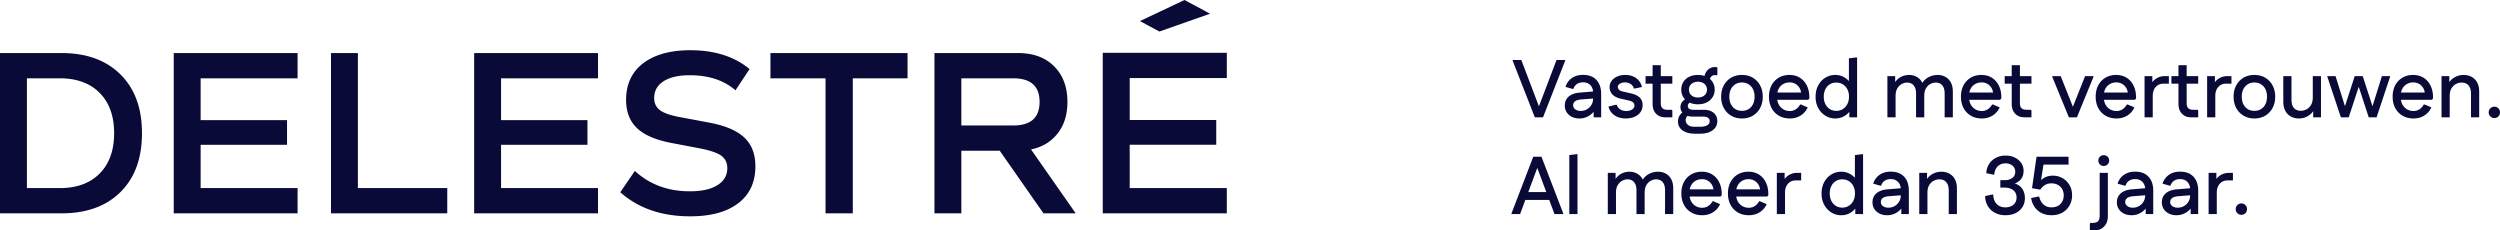 <svg width="640" height="59" fill="none" xmlns="http://www.w3.org/2000/svg"><g clip-path="url(#a)" fill="#0A0A38"><path d="M30.854 19.075c3.671 3.643 5.491 8.65 5.491 15.024 0 6.374-1.82 11.412-5.49 15.054-3.672 3.642-8.708 5.464-15.14 5.464H0V13.582h15.716c6.4 0 11.468 1.821 15.138 5.493Zm-5.34 25.344c2.458-2.488 3.703-5.918 3.703-10.32 0-4.4-1.244-7.83-3.702-10.319-2.457-2.489-5.886-3.733-10.225-3.733H6.887v28.105h8.404c4.338 0 7.766-1.244 10.224-3.733ZM51.363 20.047v10.714H73.48v6.314H51.363v11.078H76.18v6.465H44.476V13.582H76.18v6.465H51.363ZM114.498 48.152v6.465H84.735V13.582h6.887v34.57h22.876ZM128.272 20.047v10.714h22.117v6.314h-22.117v11.078h24.816v6.465h-31.704V13.582h31.704v6.465h-24.816ZM158.792 49.217l3.732-5.464c3.792 3.49 8.495 5.22 14.077 5.22 3.034 0 5.4-.516 7.069-1.578 1.669-1.032 2.518-2.489 2.518-4.34 0-1.426-.546-2.488-1.607-3.247-1.063-.728-2.913-1.336-5.553-1.852l-6.886-1.305c-4.096-.759-7.099-2.003-9.011-3.794-1.911-1.79-2.851-4.218-2.851-7.315 0-3.976 1.456-7.102 4.368-9.348 2.943-2.216 6.948-3.338 12.045-3.338 6.249 0 11.316 1.608 15.199 4.826l-3.61 5.433c-2.973-2.58-6.887-3.855-11.741-3.855-2.852 0-5.067.516-6.675 1.548-1.608 1.032-2.397 2.459-2.397 4.28 0 1.366.516 2.428 1.578 3.187 1.062.759 2.882 1.335 5.461 1.791l6.948 1.305c4.156.76 7.16 2.034 9.071 3.825 1.912 1.79 2.852 4.249 2.852 7.375 0 4.067-1.456 7.224-4.369 9.44-2.913 2.245-7.008 3.368-12.317 3.368-7.312 0-13.289-2.064-17.9-6.161l-.001-.001ZM232.333 20.047h-14.016v34.57h-6.978v-34.57h-14.108v-6.465h35.103v6.465h-.001ZM267.131 54.617l-11.195-16.025h-9.83v16.025h-6.886V13.582h21.389c3.913 0 6.977 1.123 9.253 3.4 2.275 2.276 3.398 5.311 3.398 9.105 0 3.248-.819 5.919-2.488 8.043-1.669 2.155-3.944 3.521-6.826 4.128l11.437 16.36h-8.252Zm-21.025-22.49h13.258c4.521 0 6.766-2.003 6.766-6.04s-2.245-6.04-6.766-6.04h-13.258v12.08ZM289.203 19.988v10.733h22.154v6.324h-22.154v11.097h24.859v6.476h-31.758V13.513h31.758v6.475h-24.859Zm7.6-11.918-4.98-2.674L303.237 0l6.534 3.509-12.968 4.561ZM392.915 30.034l-5.682-14.515v-.167h2.223l5.41 14.242.146.44h-2.097Zm0 0 .147-.44 5.41-14.242h2.221v.167l-5.682 14.515h-2.096ZM404.321 30.328c-.712 0-1.353-.14-1.919-.42a3.288 3.288 0 0 1-1.331-1.164c-.322-.496-.482-1.066-.482-1.71 0-.964.335-1.737 1.006-2.317.671-.58 1.621-.92 2.851-1.017l4.068-.336v1.803l-3.711.294c-.713.056-1.237.21-1.573.462-.335.251-.504.594-.504 1.028 0 .434.181.765.545 1.038.364.273.825.41 1.384.41.559 0 1.121-.14 1.604-.42a3.13 3.13 0 0 0 1.142-1.122c.28-.468.42-.975.42-1.521v-1.72c0-.74-.234-1.35-.703-1.825-.468-.475-1.086-.713-1.855-.713-.642 0-1.177.154-1.604.462a2.181 2.181 0 0 0-.849 1.216h-.23l-1.803-.503a4.128 4.128 0 0 1 1.593-2.244c.783-.56 1.747-.84 2.893-.84 1.467 0 2.607.43 3.418 1.291.811.86 1.216 2.066 1.216 3.618v5.957h-1.929v-3.062l.755.23a4.046 4.046 0 0 1-.892 1.574c-.426.476-.94.853-1.541 1.132a4.62 4.62 0 0 1-1.971.42l.002-.001ZM416.188 30.326c-1.132 0-2.09-.27-2.873-.808-.782-.538-1.299-1.283-1.55-2.234l1.908-.482.251.063c.14.49.43.87.87 1.143s.954.41 1.541.41c.588 0 1.063-.127 1.468-.378.405-.252.608-.588.608-1.007 0-.35-.119-.626-.356-.829-.238-.203-.595-.36-1.07-.472l-1.97-.44c-.993-.224-1.733-.59-2.223-1.101-.489-.511-.734-1.13-.734-1.857 0-.63.175-1.178.524-1.647.35-.468.828-.835 1.436-1.1.609-.267 1.296-.4 2.066-.4 1.09 0 2.012.27 2.767.808.755.538 1.251 1.297 1.488 2.275l-1.844.4-.23-.043a1.861 1.861 0 0 0-.828-1.122 2.614 2.614 0 0 0-1.437-.41c-.531 0-.953.11-1.31.326-.356.217-.535.5-.535.85 0 .28.112.52.337.723.223.203.565.354 1.027.451l1.991.462c1.007.223 1.758.58 2.255 1.07.496.49.744 1.132.744 1.93 0 .699-.186 1.303-.556 1.814-.37.51-.881.905-1.53 1.185-.651.28-1.395.42-2.234.42h-.001ZM421.262 21.413v-1.93h6.856v1.93h-6.856Zm5.032 8.62c-.964 0-1.744-.307-2.337-.922-.595-.616-.892-1.447-.892-2.496v-9.922h2.097v9.733c0 .574.137.996.409 1.269.273.272.695.409 1.268.409h1.175l.104.23v1.7h-1.824ZM434.01 34.23c-1.399 0-2.489-.28-3.271-.84-.782-.56-1.174-1.315-1.174-2.265 0-.63.158-1.178.472-1.647.315-.468.779-.829 1.394-1.08l1.048.943a1.526 1.526 0 0 0-.692.577 1.527 1.527 0 0 0-.251.85c0 .461.186.856.555 1.185.37.328.933.493 1.688.493h1.468c.769 0 1.366-.123 1.793-.367.426-.245.639-.605.639-1.08a.98.98 0 0 0-.43-.85c-.286-.203-.703-.304-1.248-.304h-2.725a3.938 3.938 0 0 1-1.583-.305c-.469-.202-.835-.485-1.101-.849a2.08 2.08 0 0 1-.398-1.258c0-.503.15-.954.451-1.353.299-.399.751-.716 1.352-.955l1.132.965c-.349.042-.611.168-.786.378a1.03 1.03 0 0 0-.262.671c0 .308.122.545.367.713.244.168.598.252 1.058.252h2.664c1.062 0 1.903.263 2.526.787.622.524.933 1.22.933 2.087 0 .993-.399 1.782-1.195 2.37-.797.587-1.866.88-3.208.88h-1.216v.001Zm.671-7.531c-.853 0-1.602-.16-2.244-.483-.643-.321-1.142-.765-1.498-1.331-.357-.567-.536-1.214-.536-1.94 0-.727.178-1.396.536-1.962a3.58 3.58 0 0 1 1.498-1.321c.642-.315 1.391-.473 2.244-.473.852 0 1.596.158 2.232.473a3.674 3.674 0 0 1 1.499 1.321c.363.566.545 1.22.545 1.961 0 .742-.182 1.374-.545 1.94a3.747 3.747 0 0 1-1.499 1.332c-.636.322-1.38.483-2.232.483Zm0-1.742c.684 0 1.239-.184 1.666-.555.426-.371.64-.857.64-1.458 0-.602-.214-1.087-.64-1.458-.427-.37-.982-.556-1.666-.556-.685 0-1.259.185-1.678.556-.42.37-.628.856-.628 1.458 0 .601.209 1.087.628 1.458.42.37.979.555 1.678.555Zm2.977-4.047-1.364-.735c0-.573.119-1.087.356-1.541.238-.455.556-.811.955-1.07a2.391 2.391 0 0 1 1.331-.388c.14 0 .276.004.409.01.133.008.234.025.304.053v1.825l-.105.23a1.852 1.852 0 0 0-.523-.063c-.448 0-.787.157-1.017.473-.23.314-.346.717-.346 1.206ZM445.918 30.326c-1.035 0-1.951-.238-2.747-.713a5.06 5.06 0 0 1-1.876-1.962c-.454-.832-.682-1.793-.682-2.884s.228-2.077.682-2.916a4.983 4.983 0 0 1 1.876-1.961c.797-.468 1.72-.703 2.768-.703 1.049 0 1.971.235 2.768.703a4.962 4.962 0 0 1 1.876 1.961c.455.84.682 1.812.682 2.916 0 1.105-.227 2.056-.682 2.895a4.965 4.965 0 0 1-1.876 1.961c-.797.468-1.726.703-2.788.703h-.001Zm.021-1.95c.643 0 1.206-.147 1.688-.441.482-.294.86-.713 1.132-1.258.273-.546.409-1.189.409-1.93 0-.742-.136-1.38-.409-1.92a3.093 3.093 0 0 0-1.132-1.258c-.482-.3-1.045-.451-1.688-.451-.642 0-1.205.15-1.688.45a3.1 3.1 0 0 0-1.132 1.26c-.272.538-.409 1.184-.409 1.94 0 .755.137 1.363.409 1.909.273.545.65.965 1.132 1.258.483.294 1.045.44 1.688.44ZM458.183 30.326c-1.048 0-1.975-.234-2.779-.703a4.881 4.881 0 0 1-1.876-1.961c-.448-.84-.671-1.811-.671-2.916s.221-2.073.66-2.905a4.869 4.869 0 0 1 1.846-1.951c.79-.468 1.701-.703 2.736-.703 1.034 0 1.911.239 2.674.713.761.476 1.355 1.143 1.781 2.004.427.86.64 1.863.64 3.01v.314l-.315.314h-8.953v-1.845h8.262l-1.07.419c-.028-.63-.178-1.168-.451-1.615a2.86 2.86 0 0 0-1.069-1.038 2.989 2.989 0 0 0-1.478-.368c-.587 0-1.125.14-1.615.42-.488.28-.869.668-1.142 1.164-.272.497-.409 1.073-.409 1.73v.63c0 .643.14 1.22.42 1.73a3.12 3.12 0 0 0 2.81 1.648c.616 0 1.108-.15 1.561-.452.455-.3.814-.702 1.08-1.205h.251l1.699.734a4.747 4.747 0 0 1-1.803 2.077c-.797.503-1.726.755-2.788.755h-.001ZM469.819 30.328a4.663 4.663 0 0 1-2.547-.724 5.185 5.185 0 0 1-1.814-1.971c-.448-.832-.671-1.787-.671-2.863 0-1.077.223-2.056.671-2.895.447-.839 1.051-1.496 1.814-1.972a4.716 4.716 0 0 1 2.547-.713c.754 0 1.439.154 2.055.462a4.703 4.703 0 0 1 2.453 2.957v4.321a4.746 4.746 0 0 1-2.453 2.936c-.616.308-1.301.462-2.055.462Zm.251-1.951c.643 0 1.21-.154 1.699-.462a3.208 3.208 0 0 0 1.153-1.28c.28-.545.42-1.174.42-1.887 0-.714-.14-1.343-.42-1.888a3.132 3.132 0 0 0-1.153-1.269c-.49-.3-1.056-.45-1.699-.45-.642 0-1.163.15-1.646.45a3.085 3.085 0 0 0-1.132 1.27c-.272.544-.409 1.174-.409 1.887 0 .713.137 1.342.409 1.888.273.545.65.972 1.132 1.28.483.307 1.03.46 1.646.46Zm3.354 1.657V26.51l.42-1.762-.524-1.762v-8.054l2.034-.252.063.168v15.186H473.424ZM483.173 30.033v-10.55h1.993v2.748l-.42-.399c.21-.545.51-1.014.901-1.405a4.173 4.173 0 0 1 1.374-.912 4.424 4.424 0 0 1 1.708-.326c.895 0 1.682.253 2.359.755.679.504 1.129 1.238 1.353 2.203l-.755-.021a4.22 4.22 0 0 1 .954-1.563c.426-.44.936-.78 1.531-1.017a5.059 5.059 0 0 1 1.897-.357 3.99 3.99 0 0 1 1.95.483c.587.321 1.051.8 1.394 1.436.342.637.514 1.43.514 2.38v6.545h-2.097v-6.04c0-.7-.102-1.256-.304-1.668-.203-.412-.475-.713-.818-.902a2.407 2.407 0 0 0-1.184-.283c-.419 0-.856.115-1.31.346-.455.23-.835.597-1.143 1.1-.307.504-.461 1.169-.461 1.994v5.454h-2.097v-6.041c0-.7-.104-1.255-.315-1.667-.209-.412-.485-.713-.827-.903a2.371 2.371 0 0 0-1.164-.283c-.434 0-.878.119-1.332.356-.455.238-.835.605-1.142 1.102-.308.496-.462 1.157-.462 1.982v5.454h-2.097v-.001ZM507.327 30.326c-1.048 0-1.974-.234-2.777-.703a4.873 4.873 0 0 1-1.877-1.961c-.447-.84-.671-1.811-.671-2.916s.221-2.073.661-2.905a4.87 4.87 0 0 1 1.844-1.951c.79-.468 1.702-.703 2.737-.703 1.035 0 1.911.239 2.673.713.761.476 1.356 1.143 1.782 2.004.426.86.639 1.863.639 3.01v.314l-.313.314h-8.953v-1.845h8.261l-1.069.419c-.028-.63-.179-1.168-.451-1.615a2.87 2.87 0 0 0-1.07-1.038 2.989 2.989 0 0 0-1.478-.368c-.587 0-1.125.14-1.614.42-.49.28-.871.668-1.143 1.164-.273.497-.409 1.073-.409 1.73v.63c0 .643.14 1.22.42 1.73.279.511.663.913 1.153 1.207.489.294 1.041.44 1.656.44.614 0 1.108-.15 1.562-.45.454-.3.815-.703 1.081-1.206h.251l1.698.734a4.74 4.74 0 0 1-1.803 2.077c-.797.503-1.727.755-2.789.755h-.001ZM513.198 21.413v-1.93h6.856v1.93h-6.856Zm5.031 8.62c-.964 0-1.744-.307-2.337-.922-.595-.616-.892-1.447-.892-2.496v-9.922h2.097v9.733c0 .574.137.996.409 1.269.273.272.695.409 1.268.409h1.175l.105.23v1.7h-1.825ZM529.634 30.033l-4.256-10.382v-.168h2.159l3.691 9.272.146 1.28h-1.74v-.002Zm.315 0 .147-1.28 3.689-9.27h2.16v.167l-4.256 10.383h-1.74ZM541.817 30.326c-1.048 0-1.975-.234-2.779-.703a4.87 4.87 0 0 1-1.876-1.961c-.448-.84-.671-1.811-.671-2.916s.221-2.073.66-2.905a4.862 4.862 0 0 1 1.846-1.951c.79-.468 1.701-.703 2.736-.703 1.034 0 1.911.239 2.673.713.762.476 1.356 1.143 1.782 2.004.426.86.64 1.863.64 3.01v.314l-.315.314h-8.953v-1.845h8.261l-1.069.419c-.028-.63-.178-1.168-.451-1.615a2.86 2.86 0 0 0-1.069-1.038 2.989 2.989 0 0 0-1.478-.368c-.587 0-1.125.14-1.615.42-.488.28-.87.668-1.142 1.164-.273.497-.409 1.073-.409 1.73v.63c0 .643.14 1.22.42 1.73.278.511.663.913 1.152 1.207.49.294 1.041.44 1.657.44.616 0 1.108-.15 1.562-.45.455-.3.814-.703 1.08-1.206h.251l1.699.734a4.743 4.743 0 0 1-1.804 2.077c-.797.503-1.725.755-2.788.755ZM549.007 30.033v-10.55h1.992v2.831l-.566-.188a3.81 3.81 0 0 1 1.436-1.93c.679-.476 1.458-.714 2.338-.714h1.027v1.93h-1.363c-.559 0-1.045.13-1.457.389a2.633 2.633 0 0 0-.965 1.08c-.23.462-.347 1.007-.347 1.636v5.517h-2.096l.001-.001ZM555.885 21.413v-1.93h6.855v1.93h-6.855Zm5.03 8.62c-.964 0-1.743-.307-2.337-.922-.594-.616-.891-1.447-.891-2.496v-9.922h2.097v9.733c0 .574.136.996.409 1.269.272.272.695.409 1.267.409h1.175l.105.23v1.7h-1.825ZM565.024 30.033v-10.55h1.993v2.831l-.567-.188a3.81 3.81 0 0 1 1.436-1.93c.679-.476 1.458-.714 2.338-.714h1.027v1.93h-1.363c-.559 0-1.045.13-1.457.389a2.633 2.633 0 0 0-.965 1.08c-.23.462-.345 1.007-.345 1.636v5.517h-2.098l.001-.001ZM577.102 30.326c-1.035 0-1.951-.238-2.747-.713a5.062 5.062 0 0 1-1.877-1.962c-.453-.832-.681-1.793-.681-2.884s.227-2.077.681-2.916a4.985 4.985 0 0 1 1.877-1.961c.797-.468 1.72-.703 2.768-.703 1.048 0 1.97.235 2.767.703a4.972 4.972 0 0 1 1.877 1.961c.454.84.681 1.812.681 2.916 0 1.105-.227 2.056-.681 2.895a4.967 4.967 0 0 1-1.877 1.961c-.797.468-1.725.703-2.788.703Zm.021-1.95c.642 0 1.205-.147 1.687-.441.483-.294.86-.713 1.133-1.258.272-.546.409-1.189.409-1.93 0-.742-.137-1.38-.409-1.92a3.095 3.095 0 0 0-1.133-1.258c-.482-.3-1.045-.451-1.687-.451-.643 0-1.205.15-1.688.45a3.1 3.1 0 0 0-1.132 1.26c-.272.538-.409 1.184-.409 1.94 0 .755.137 1.363.409 1.909.273.545.65.965 1.132 1.258.483.294 1.045.44 1.688.44ZM594.168 19.482v10.55h-1.992v-2.83l.566.167a4.283 4.283 0 0 1-.943 1.563c-.42.44-.912.783-1.478 1.028a4.574 4.574 0 0 1-1.835.367 4.129 4.129 0 0 1-2.013-.493 3.554 3.554 0 0 1-1.426-1.447c-.35-.636-.524-1.423-.524-2.36v-6.544h2.097v5.957c0 .7.101 1.266.304 1.7.202.433.486.744.85.933a2.69 2.69 0 0 0 1.257.283 3.1 3.1 0 0 0 1.415-.357c.468-.237.855-.608 1.164-1.112.307-.503.461-1.153.461-1.95v-5.454h2.097ZM599.264 30.033l-3.461-10.383v-.168h2.097l2.957 9.46.419 1.09h-2.012Zm0 0 .482-1.09 3.061-9.46h2.054l-.189.167-3.396 10.383h-2.012Zm7.128 0-3.397-10.383-.189-.168h2.055l3.061 9.46.482 1.09h-2.012Zm0 0 .419-1.09 2.957-9.46h2.096v.167l-3.459 10.383h-2.013ZM617.839 30.326c-1.048 0-1.974-.234-2.778-.703a4.877 4.877 0 0 1-1.876-1.961c-.447-.84-.671-1.811-.671-2.916s.22-2.073.661-2.905a4.864 4.864 0 0 1 1.844-1.951c.79-.468 1.701-.703 2.736-.703 1.035 0 1.912.239 2.674.713.761.476 1.355 1.143 1.782 2.004.426.86.639 1.863.639 3.01v.314l-.314.314h-8.952v-1.845h8.261l-1.07.419c-.028-.63-.178-1.168-.451-1.615a2.86 2.86 0 0 0-1.069-1.038 2.989 2.989 0 0 0-1.478-.368 3.19 3.19 0 0 0-1.614.42c-.49.28-.871.668-1.143 1.164-.273.497-.409 1.073-.409 1.73v.63c0 .643.14 1.22.419 1.73.28.511.664.913 1.154 1.207.489.294 1.041.44 1.656.44.614 0 1.107-.15 1.562-.45.454-.3.814-.703 1.08-1.206h.252l1.698.734a4.747 4.747 0 0 1-1.803 2.077c-.797.503-1.727.755-2.789.755h-.001ZM625.029 30.033v-10.55h1.992v2.831l-.566-.188c.21-.601.524-1.122.944-1.563.419-.44.911-.78 1.478-1.017a4.64 4.64 0 0 1 1.814-.357c.754 0 1.432.162 2.032.483.602.321 1.077.8 1.427 1.436.349.637.523 1.43.523 2.38v6.545h-2.096v-5.957c0-.713-.106-1.283-.315-1.71-.21-.426-.493-.737-.849-.933-.356-.195-.772-.293-1.248-.293s-.947.119-1.415.356c-.469.238-.857.609-1.164 1.112-.307.503-.461 1.16-.461 1.972v5.454h-2.097l.001-.001ZM638.574 30.222c-.42 0-.769-.14-1.048-.42-.28-.279-.42-.622-.42-1.027 0-.405.14-.769.42-1.048.279-.28.628-.42 1.048-.42.391 0 .727.14 1.007.42.278.28.42.629.42 1.048 0 .42-.141.748-.42 1.028-.28.279-.615.419-1.007.419ZM386.94 54.804v-.168l5.577-14.515h2.097l-.167.44-5.305 14.243h-2.202Zm2.307-3.63.629-2.013h7.569l.63 2.014h-8.828Zm8.701 3.63-5.305-14.242-.126-.44h2.097l5.577 14.514v.168h-2.243ZM401.742 54.804V39.7l2.034-.252.063.168v15.186h-2.097ZM411.595 54.804v-10.55h1.993v2.748l-.42-.399c.21-.545.51-1.013.901-1.405.391-.391.85-.695 1.374-.912a4.427 4.427 0 0 1 1.709-.325c.894 0 1.681.252 2.359.755.678.503 1.128 1.237 1.352 2.203l-.755-.022c.21-.6.528-1.122.954-1.562.426-.44.936-.78 1.531-1.018a5.062 5.062 0 0 1 1.897-.356c.714 0 1.364.161 1.95.482.587.322 1.051.8 1.394 1.437.342.637.514 1.43.514 2.38v6.544h-2.097v-6.04c0-.7-.102-1.255-.304-1.668-.203-.412-.475-.713-.817-.902a2.415 2.415 0 0 0-1.185-.283c-.419 0-.856.115-1.31.346-.454.231-.835.598-1.143 1.101-.307.504-.46 1.168-.46 1.994v5.453h-2.098v-6.04c0-.7-.104-1.255-.315-1.668-.209-.412-.485-.713-.827-.902a2.371 2.371 0 0 0-1.164-.283c-.434 0-.878.118-1.332.356-.454.237-.835.605-1.142 1.1-.308.498-.461 1.158-.461 1.983v5.454h-2.098ZM435.749 55.098c-1.049 0-1.974-.234-2.778-.703a4.882 4.882 0 0 1-1.876-1.962c-.448-.839-.671-1.81-.671-2.916 0-1.105.22-2.072.66-2.905a4.867 4.867 0 0 1 1.845-1.95c.789-.469 1.701-.703 2.736-.703 1.035 0 1.911.238 2.673.713.761.476 1.356 1.143 1.782 2.003.427.86.64 1.864.64 3.01V50l-.314.314h-8.953v-1.846h8.261l-1.069.42c-.028-.63-.178-1.168-.451-1.616a2.86 2.86 0 0 0-1.069-1.038 2.992 2.992 0 0 0-1.478-.367c-.588 0-1.126.14-1.615.42-.49.28-.87.667-1.143 1.164-.272.496-.409 1.073-.409 1.73v.63c0 .643.14 1.22.42 1.73.28.51.664.913 1.154 1.207.488.294 1.041.44 1.655.44.615 0 1.108-.15 1.563-.451a3.23 3.23 0 0 0 1.08-1.206h.251l1.698.734a4.741 4.741 0 0 1-1.803 2.077c-.796.504-1.727.756-2.789.756ZM447.678 55.098c-1.048 0-1.974-.234-2.777-.703a4.873 4.873 0 0 1-1.877-1.962c-.447-.839-.67-1.81-.67-2.916 0-1.105.22-2.072.66-2.905a4.87 4.87 0 0 1 1.844-1.95c.79-.469 1.702-.703 2.737-.703 1.035 0 1.911.238 2.673.713.761.476 1.356 1.143 1.782 2.003.426.86.639 1.864.639 3.01V50l-.313.314h-8.953v-1.846h8.261l-1.069.42c-.028-.63-.179-1.168-.451-1.616a2.869 2.869 0 0 0-1.07-1.038 2.985 2.985 0 0 0-1.477-.367c-.588 0-1.126.14-1.615.42-.49.28-.87.667-1.143 1.164-.272.496-.409 1.073-.409 1.73v.63c0 .643.14 1.22.42 1.73.279.51.663.913 1.153 1.207.489.294 1.041.44 1.656.44.614 0 1.108-.15 1.563-.451a3.23 3.23 0 0 0 1.08-1.206h.251l1.698.734a4.741 4.741 0 0 1-1.803 2.077c-.797.504-1.727.756-2.789.756h-.001ZM454.869 54.804v-10.55h1.993v2.832l-.567-.189c.28-.81.758-1.454 1.437-1.93.678-.475 1.457-.713 2.337-.713h1.027v1.93h-1.363c-.559 0-1.045.13-1.457.388a2.647 2.647 0 0 0-.965 1.08c-.23.462-.345 1.008-.345 1.637v5.517h-2.097v-.002ZM471.349 55.099a4.664 4.664 0 0 1-2.548-.724 5.202 5.202 0 0 1-1.814-1.971c-.447-.832-.671-1.786-.671-2.863 0-1.076.224-2.055.671-2.894.447-.84 1.052-1.497 1.814-1.972a4.72 4.72 0 0 1 2.548-.713c.754 0 1.439.153 2.054.461a4.71 4.71 0 0 1 1.552 1.227c.42.511.719 1.088.901 1.73v4.322a4.74 4.74 0 0 1-2.453 2.936c-.615.308-1.3.462-2.054.462v-.001Zm.252-1.95c.642 0 1.208-.155 1.698-.462a3.207 3.207 0 0 0 1.153-1.28c.279-.545.419-1.174.419-1.888 0-.713-.14-1.342-.419-1.887a3.138 3.138 0 0 0-1.153-1.27c-.49-.3-1.055-.45-1.698-.45s-1.165.15-1.647.45c-.482.302-.86.724-1.132 1.27-.273.545-.409 1.174-.409 1.887 0 .713.136 1.343.409 1.888.272.545.65.972 1.132 1.28a2.994 2.994 0 0 0 1.647.461Zm3.354 1.656v-3.524l.42-1.762-.524-1.761v-8.055l2.033-.252.063.168v15.186h-1.992ZM483.089 55.1c-.712 0-1.352-.14-1.919-.42a3.29 3.29 0 0 1-1.331-1.165c-.322-.496-.482-1.066-.482-1.709 0-.965.335-1.737 1.006-2.317.671-.58 1.621-.92 2.851-1.018l4.068-.336v1.804l-3.711.294c-.713.056-1.237.21-1.573.461-.335.252-.503.595-.503 1.028 0 .434.181.766.544 1.039.364.272.825.409 1.384.409.559 0 1.121-.14 1.604-.42a3.13 3.13 0 0 0 1.142-1.122c.28-.468.42-.975.42-1.52v-1.72c0-.741-.234-1.35-.703-1.825-.468-.475-1.086-.713-1.855-.713-.642 0-1.177.154-1.604.461a2.182 2.182 0 0 0-.849 1.217h-.23l-1.803-.504a4.128 4.128 0 0 1 1.593-2.243c.783-.56 1.748-.84 2.893-.84 1.467 0 2.607.43 3.418 1.29.811.86 1.216 2.067 1.216 3.619v5.957h-1.929v-3.063l.755.231a4.046 4.046 0 0 1-.892 1.574c-.426.475-.94.853-1.541 1.132-.601.279-1.258.42-1.971.42l.002-.002ZM491.329 54.804v-10.55h1.992v2.832l-.566-.189c.21-.6.525-1.122.943-1.562.42-.44.913-.78 1.478-1.018a4.647 4.647 0 0 1 1.814-.356c.755 0 1.432.161 2.034.482.601.322 1.076.8 1.426 1.437.35.637.523 1.43.523 2.38v6.544h-2.096v-5.957c0-.713-.105-1.282-.315-1.709-.21-.426-.493-.737-.849-.933-.356-.196-.773-.293-1.247-.293-.475 0-.947.118-1.416.356-.468.237-.857.608-1.164 1.112-.307.503-.461 1.16-.461 1.971v5.454h-2.097.001ZM513.406 55.098c-1.006 0-1.897-.203-2.673-.608a4.591 4.591 0 0 1-1.834-1.71c-.448-.734-.686-1.597-.713-2.59l1.865-.4.23.043c0 .643.126 1.21.378 1.699.252.49.608.87 1.07 1.143.461.272 1.013.41 1.655.41.574 0 1.073-.106 1.499-.315.427-.21.758-.5.997-.87.237-.37.356-.815.356-1.332 0-.812-.283-1.437-.849-1.878-.566-.44-1.297-.66-2.191-.66h-1.111v-1.91h1.153c.768 0 1.405-.188 1.908-.566.503-.377.755-.908.755-1.594 0-.419-.105-.79-.315-1.111a2.126 2.126 0 0 0-.881-.756c-.377-.182-.811-.272-1.3-.272-.558 0-1.044.12-1.457.357-.412.238-.741.57-.986.996-.244.426-.38.926-.409 1.5l-.23.041-1.824-.377a4.567 4.567 0 0 1 .671-2.297 4.513 4.513 0 0 1 1.73-1.615c.733-.399 1.576-.598 2.526-.598.894 0 1.687.171 2.38.514.692.343 1.237.807 1.635 1.395.399.588.598 1.258.598 2.014 0 1.02-.321 1.832-.964 2.433-.643.6-1.482.958-2.516 1.07v-.44c.782 0 1.459.167 2.033.503a3.403 3.403 0 0 1 1.321 1.384c.307.588.461 1.266.461 2.035 0 .84-.202 1.587-.607 2.245-.405.657-.982 1.174-1.73 1.552-.749.377-1.625.566-2.632.566l.001-.001ZM525.211 55.099c-.951 0-1.796-.182-2.537-.545a4.644 4.644 0 0 1-1.803-1.543c-.462-.663-.763-1.436-.901-2.317l1.844-.378.23.042c.112.518.305.983.577 1.395.273.413.625.738 1.059.976.434.238.93.356 1.488.356.643 0 1.199-.13 1.667-.388a2.733 2.733 0 0 0 1.09-1.09c.259-.469.388-1.003.388-1.605 0-.602-.129-1.111-.388-1.573a2.818 2.818 0 0 0-1.09-1.09c-.469-.266-1.024-.4-1.667-.4-.642 0-1.198.145-1.666.43a3.696 3.696 0 0 0-1.185 1.186l-2.117-.378 1.153-8.054h8.199v2.014h-7.297l1.027-.965-.965 6.146-.838.083c.265-.461.587-.873.964-1.237a4.365 4.365 0 0 1 1.332-.87c.51-.217 1.093-.326 1.751-.326.894 0 1.715.21 2.463.63a4.78 4.78 0 0 1 1.793 1.76c.447.756.671 1.63.671 2.623 0 .993-.224 1.877-.671 2.653a4.745 4.745 0 0 1-1.845 1.814c-.783.433-1.692.65-2.725.65h-.001ZM535.002 59v-1.7l.105-.23h.523c.671 0 1.153-.144 1.447-.43.294-.287.44-.773.44-1.458V44.254h2.097v11.053c0 1.133-.324 2.031-.974 2.696-.65.664-1.493.996-2.527.996h-1.111V59Zm3.542-16.508c-.377 0-.698-.133-.964-.399a1.338 1.338 0 0 1-.399-.985c0-.392.133-.72.399-.987.265-.265.594-.398.985-.398s.703.133.975.398c.273.266.409.595.409.987 0 .391-.136.702-.409.975-.272.272-.604.409-.996.409ZM545.653 55.1c-.714 0-1.353-.14-1.919-.42a3.276 3.276 0 0 1-1.331-1.165c-.322-.496-.483-1.066-.483-1.709 0-.965.336-1.737 1.007-2.317.671-.58 1.622-.92 2.852-1.018l4.067-.336v1.804l-3.711.294c-.714.056-1.237.21-1.572.461-.336.252-.503.595-.503 1.028 0 .434.18.766.544 1.039.364.272.825.409 1.384.409.587 0 1.121-.14 1.603-.42.483-.279.864-.653 1.143-1.122.28-.468.42-.975.42-1.52v-1.72c0-.741-.235-1.35-.703-1.825-.468-.475-1.086-.713-1.855-.713-.644 0-1.178.154-1.604.461a2.182 2.182 0 0 0-.849 1.217h-.23l-1.803-.504a4.128 4.128 0 0 1 1.593-2.243c.782-.56 1.747-.84 2.894-.84 1.467 0 2.606.43 3.417 1.29.811.86 1.216 2.067 1.216 3.619v5.957h-1.928v-3.063l.754.231a4.041 4.041 0 0 1-.89 1.574 4.715 4.715 0 0 1-1.541 1.132c-.602.279-1.259.42-1.971.42l-.001-.002ZM557.163 55.1c-.712 0-1.353-.14-1.919-.42a3.283 3.283 0 0 1-1.331-1.165c-.322-.496-.482-1.066-.482-1.709 0-.965.334-1.737 1.005-2.317.671-.58 1.622-.92 2.852-1.018l4.068-.336v1.804l-3.711.294c-.714.056-1.237.21-1.574.461-.334.252-.503.595-.503 1.028 0 .434.181.766.545 1.039.364.272.825.409 1.384.409.559 0 1.121-.14 1.604-.42.482-.279.862-.653 1.142-1.122.28-.468.42-.975.42-1.52v-1.72c0-.741-.234-1.35-.703-1.825-.468-.475-1.087-.713-1.855-.713-.643 0-1.178.154-1.604.461a2.182 2.182 0 0 0-.849 1.217h-.23l-1.803-.504a4.123 4.123 0 0 1 1.593-2.243c.783-.56 1.747-.84 2.893-.84 1.467 0 2.607.43 3.418 1.29.811.86 1.216 2.067 1.216 3.619v5.957h-1.93v-3.063l.756.231a4.046 4.046 0 0 1-.892 1.574c-.427.475-.94.853-1.541 1.132-.601.279-1.258.42-1.971.42l.002-.002ZM565.403 54.804v-10.55h1.991v2.832l-.566-.189c.28-.81.759-1.454 1.437-1.93.678-.475 1.457-.713 2.337-.713h1.028v1.93h-1.363c-.559 0-1.046.13-1.458.388a2.63 2.63 0 0 0-.964 1.08c-.231.462-.347 1.008-.347 1.637v5.517h-2.097l.002-.002ZM573.811 54.993c-.42 0-.77-.14-1.049-.419a1.395 1.395 0 0 1-.419-1.027c0-.406.139-.77.419-1.049.279-.28.629-.42 1.049-.42.391 0 .726.14 1.005.42.28.28.42.63.42 1.049 0 .419-.14.748-.42 1.027a1.37 1.37 0 0 1-1.005.42Z"/></g><defs><clipPath id="a"><path fill="#fff" d="M0 0h640v59H0z"/></clipPath></defs></svg>
